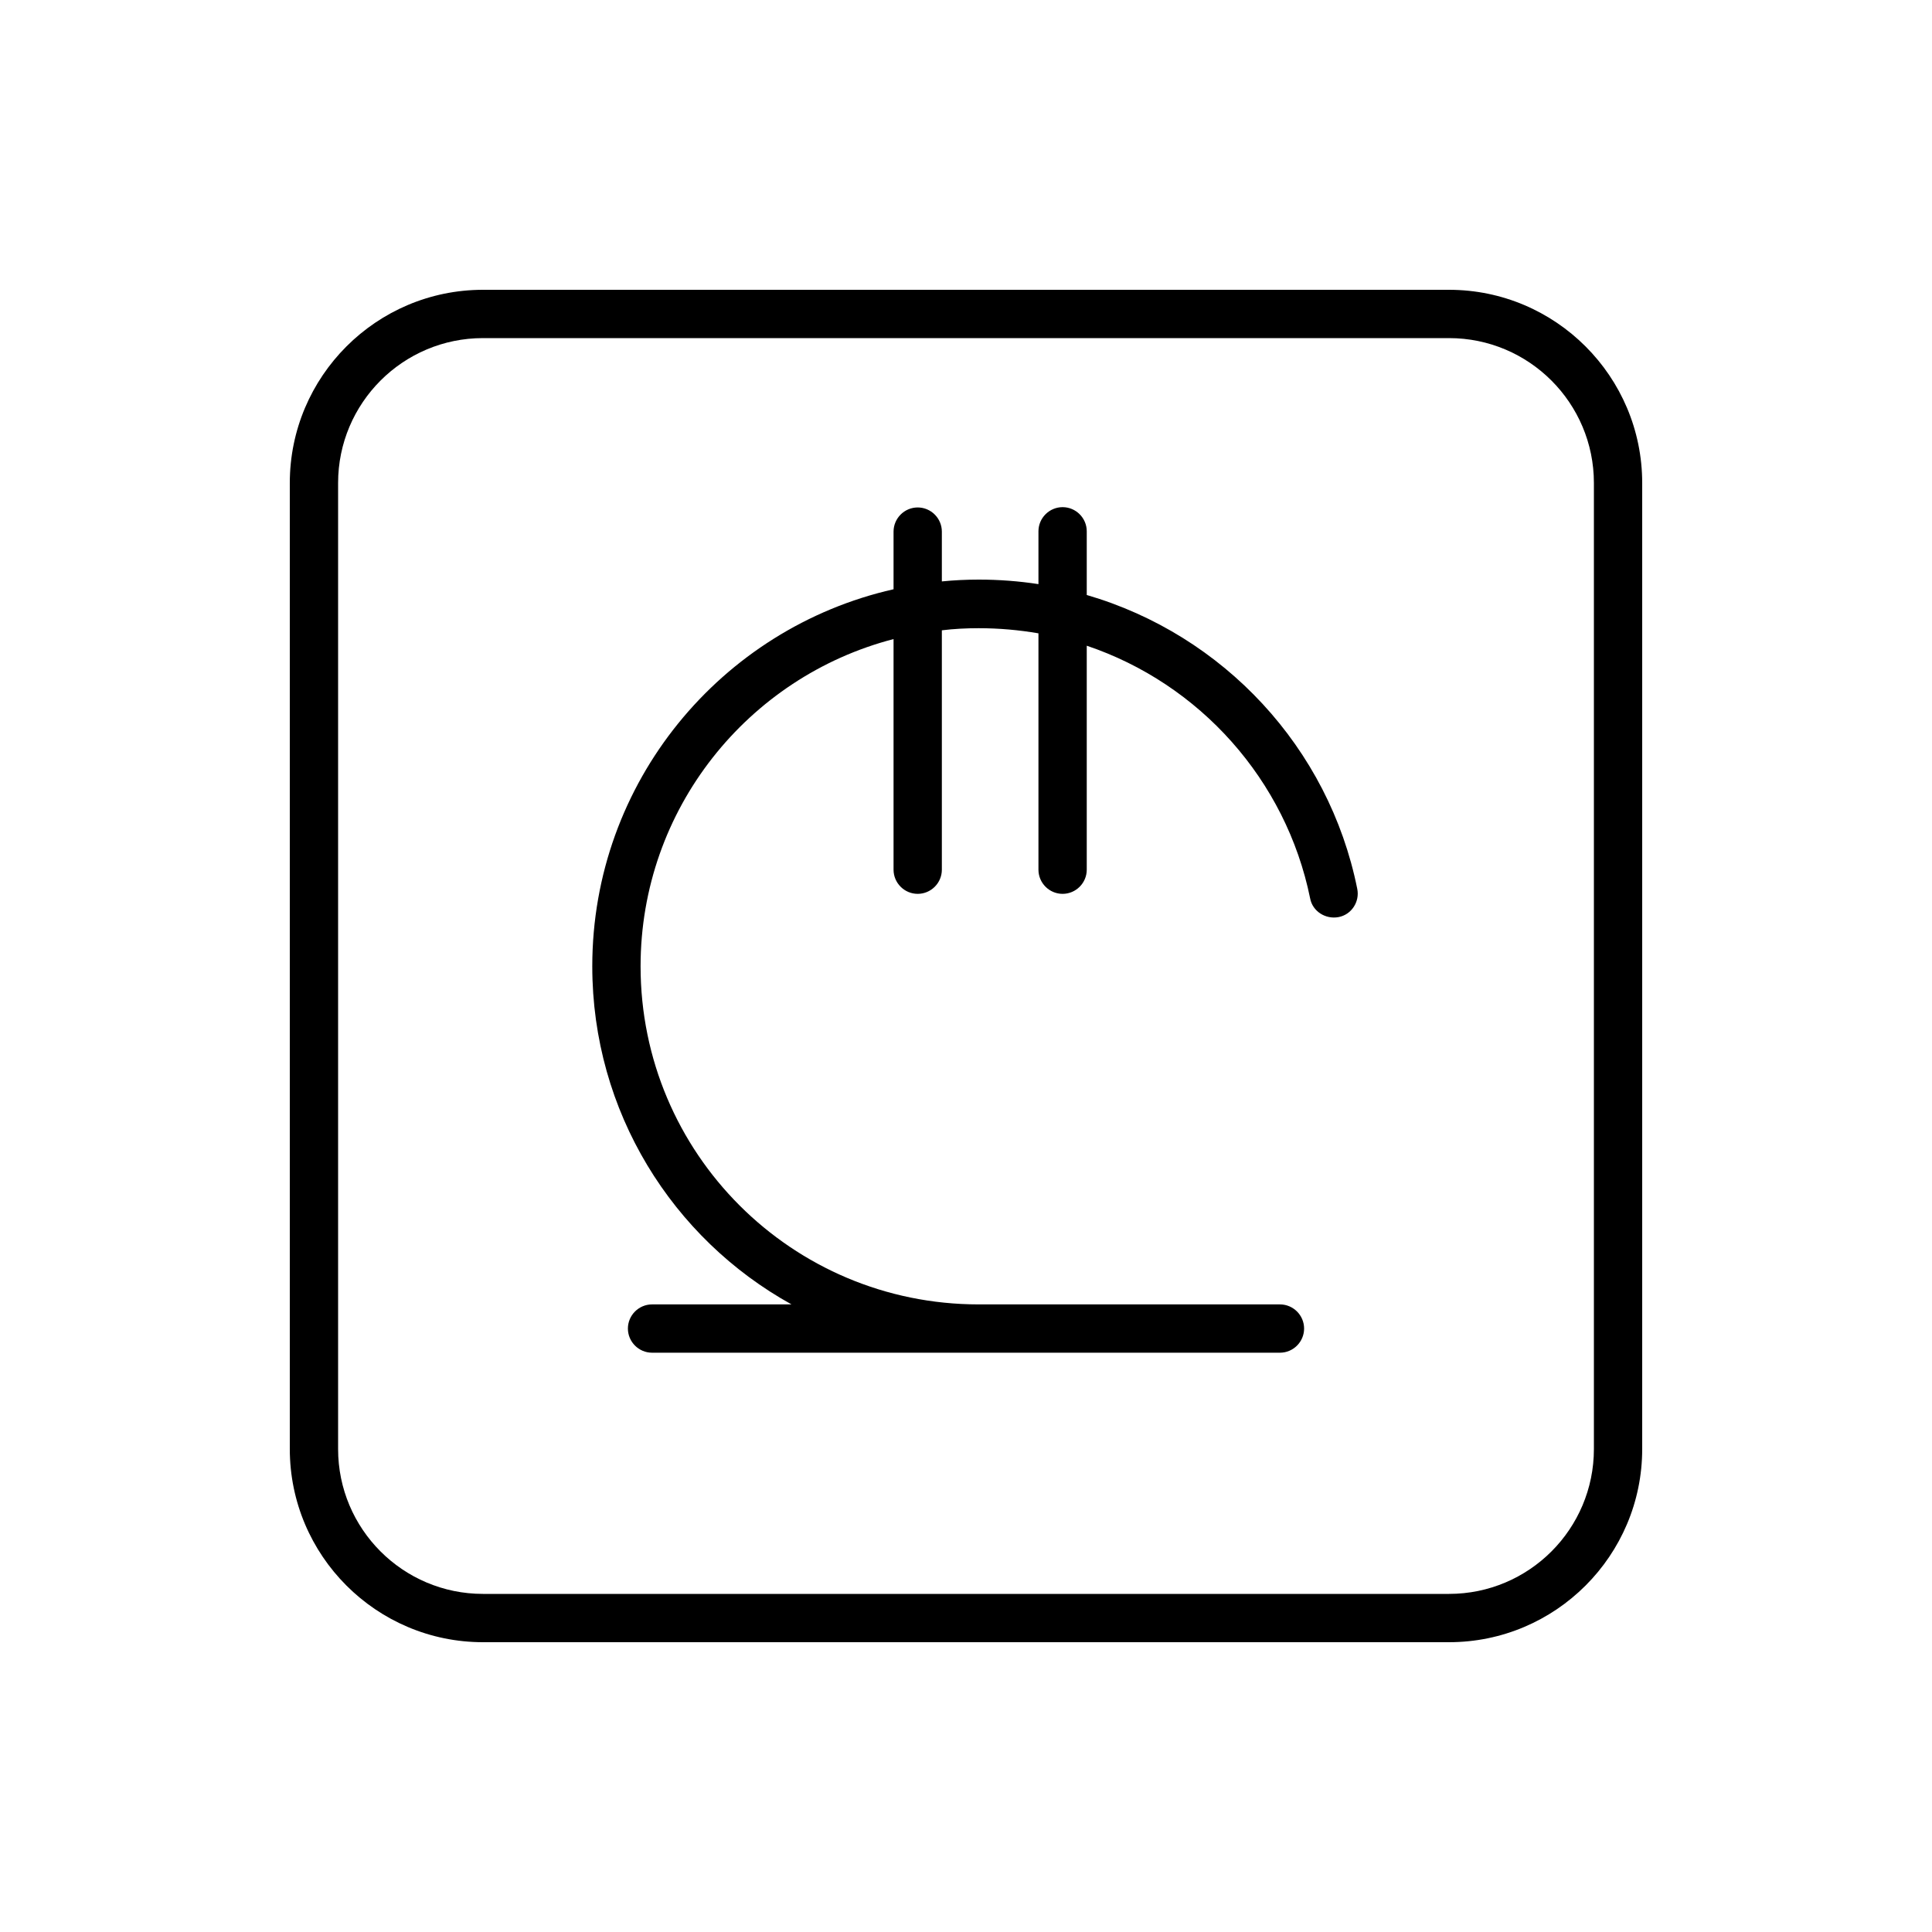 <svg xmlns="http://www.w3.org/2000/svg" viewBox="0 0 640 640"><!--! Font Awesome Pro 7.1.0 by @fontawesome - https://fontawesome.com License - https://fontawesome.com/license (Commercial License) Copyright 2025 Fonticons, Inc. --><path fill="currentColor" d="M160 112C133.5 112 112 133.5 112 160L112 480C112 506.5 133.5 528 160 528L480 528C506.5 528 528 506.5 528 480L528 160C528 133.5 506.5 112 480 112L160 112zM96 160C96 124.7 124.7 96 160 96L480 96C515.3 96 544 124.7 544 160L544 480C544 515.3 515.3 544 480 544L160 544C124.7 544 96 515.3 96 480L96 160zM312 176L312 192.6C316 192.2 320.1 192 324.2 192C330.9 192 337.5 192.5 344 193.5L344 176C344 171.6 347.6 168 352 168C356.4 168 360 171.6 360 176L360 197.1C405.3 210.3 440.2 247.7 449.6 294.4C450.5 298.7 447.7 303 443.4 303.8C439.1 304.6 434.8 301.9 434 297.6C426 258.3 397.4 226.5 360 213.9L360 288.1C360 292.5 356.4 296.1 352 296.1C347.6 296.1 344 292.5 344 288.1L344 209.8C337.6 208.7 331 208.1 324.2 208.1C320.1 208.1 316 208.3 312 208.8L312 288.1C312 292.5 308.4 296.1 304 296.1C299.6 296.1 296 292.5 296 288.1L296 211.7C247.8 224.2 212.2 268 212.2 320.1C212.2 382 262.3 432.1 324.2 432.1L424 432.1C428.4 432.1 432 435.7 432 440.1C432 444.5 428.4 448.1 424 448.1L216 448.1C211.6 448.1 208 444.5 208 440.1C208 435.7 211.6 432.1 216 432.1L262.2 432.1C222.8 410.3 196.2 368.3 196.2 320.1C196.2 259.1 238.9 208.1 296 195.2L296 176.1C296 171.7 299.6 168.1 304 168.1C308.4 168.1 312 171.7 312 176.1z"/></svg>